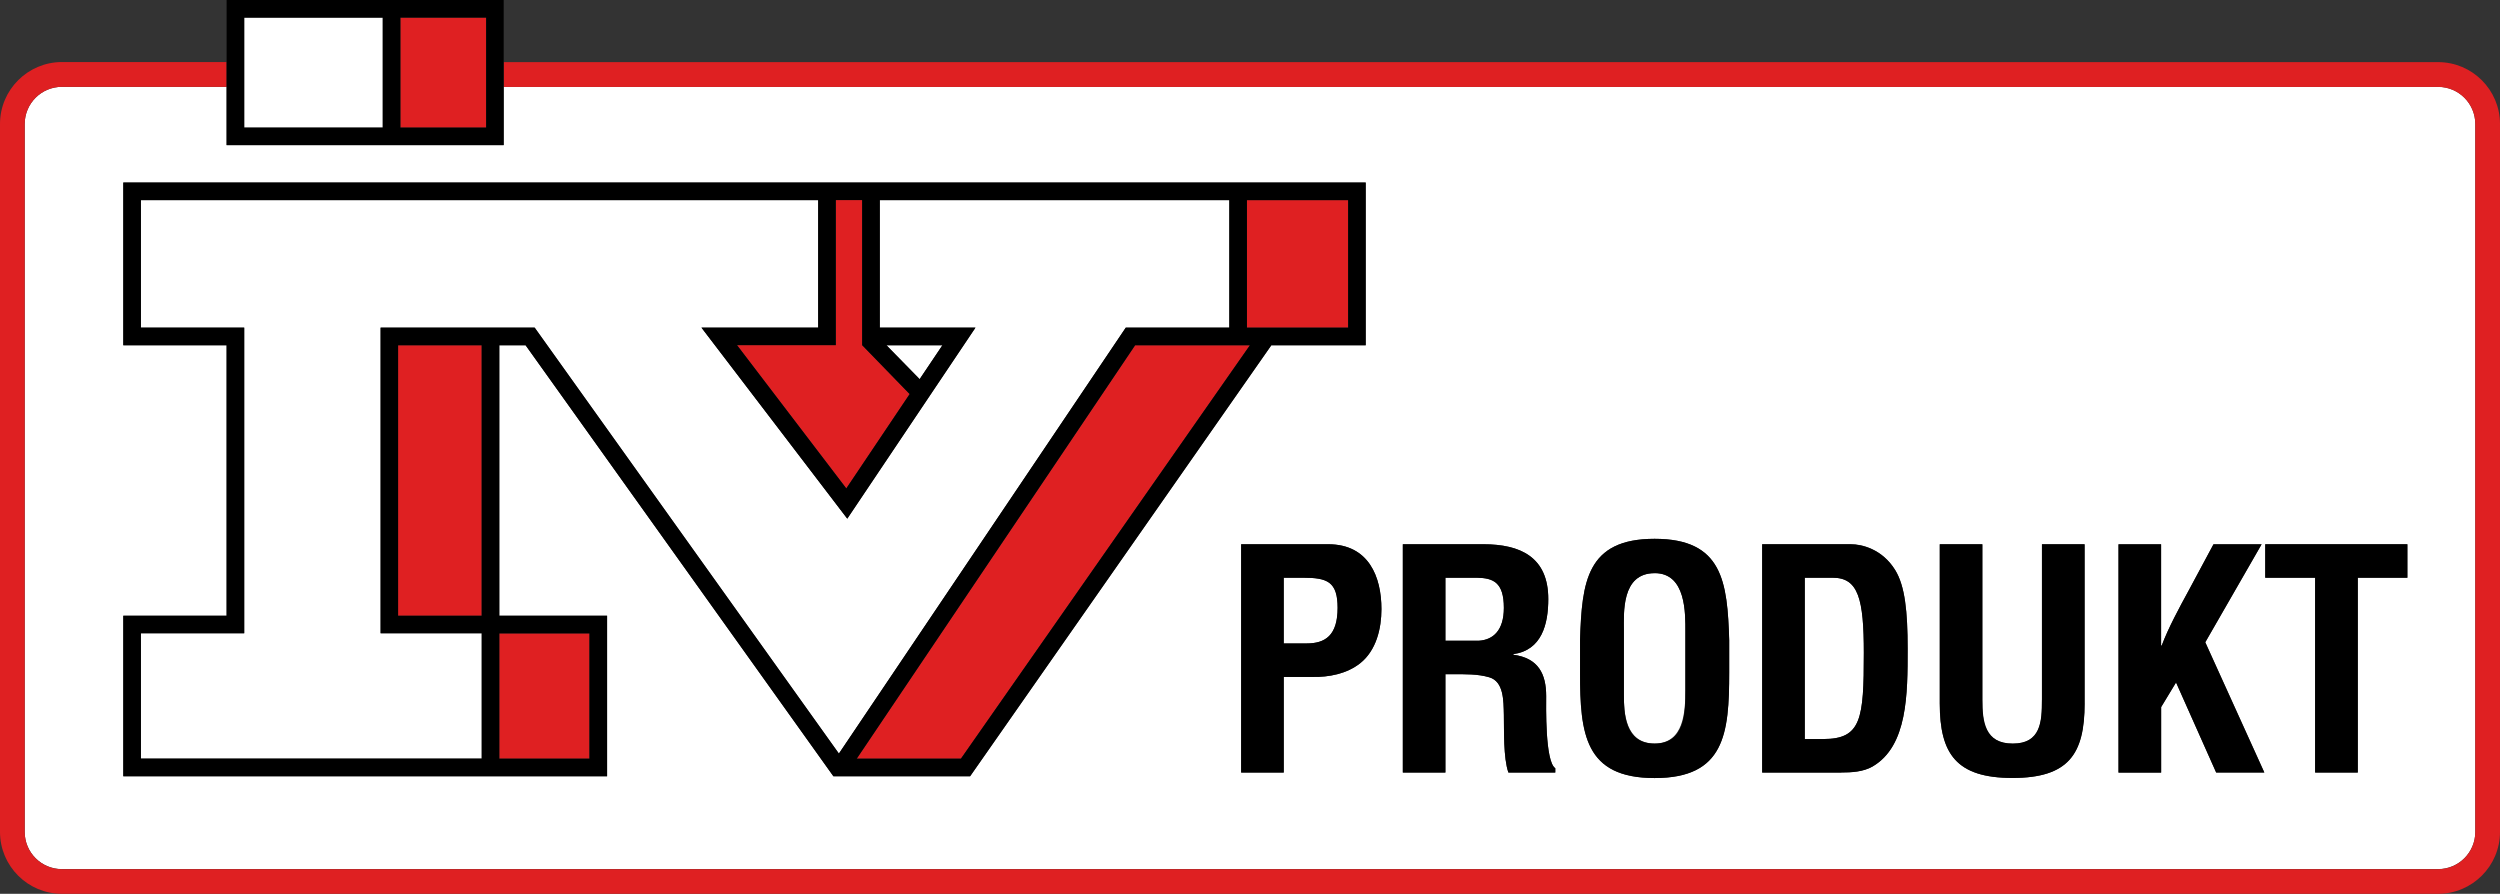 <?xml version="1.0" encoding="UTF-8"?>
<svg xmlns="http://www.w3.org/2000/svg" viewBox="0 0 285.3 102">
  <rect x="0" y="0" width="285.3" height="102" fill="#333333" stroke="none"/>
  <defs>
    <style>
      .cls-1 {
        fill: #fff;
      }

      .cls-2 {
        fill: none;
      }

      .cls-3 {
        fill-rule: evenodd;
      }

      .cls-4 {
        fill: #df2022;
      }
    </style>
  </defs>
  <g id="Space">
    <rect class="cls-2" x="-26.05" y="-26.05" width="337.39" height="179.92"/>
  </g>
  <g id="White">
    <path class="cls-1" d="M27.87,14.55V2.01h15.81v12.55h-15.81Z"/>
    <g>
      <path class="cls-1" d="M148.73,65.93h-2.22v7.5h2.61c2.12,0,3.54-.9,3.54-4.06,0-2.99-1.18-3.44-3.92-3.44Z"/>
      <path class="cls-1" d="M140.29,37.39v-14.55h-39.89v14.55h10.92l-14.63,21.8-16.64-21.8h13.32v-14.55H16.08v14.55h11.79v34.88h-11.79v14.3h38.9v-14.3h-11.54v-34.88h17.58s30.78,43.09,34.72,48.61l32.74-48.61h11.82Z"/>
      <path class="cls-1" d="M168.56,65.93h-3.61v7.19h3.82c1.6-.1,2.85-1.15,2.85-3.75,0-2.92-1.21-3.4-3.06-3.44Z"/>
      <path class="cls-1" d="M209.16,65.93h-3.2v18.41h2.12c4.34,0,4.62-2.29,4.62-9.83,0-6.15-.62-8.58-3.54-8.58Z"/>
      <path class="cls-1" d="M278.24,9.91H57.48v6.65h-31.62v-6.65H7.06c-2.34,0-4.24,1.9-4.24,4.24v80.79c0,2.34,1.9,4.24,4.24,4.24h271.18c2.34,0,4.24-1.9,4.24-4.24V14.15c0-2.34-1.9-4.24-4.24-4.24ZM95.11,88.59s-34.54-48.36-35.13-49.19h-3v30.87h12.3v18.32H14.07v-18.32h11.79v-30.87h-11.79v-18.57h141.79v18.57h-10.77c-.59.84-34.38,49.19-34.38,49.19h-15.59ZM155.22,75.69c-1.53,1.21-3.58,1.6-5.45,1.56h-3.27v10.91h-4.86v-26.05h9.93c4.65,0,6.08,3.75,6.08,7.4,0,2.22-.59,4.72-2.43,6.18ZM177.49,88.16h-5.35c-.59-1.67-.49-4.86-.52-6.6-.04-1.6,0-3.79-1.67-4.27-1.32-.38-2.74-.35-4.13-.35h-.87v11.22h-4.86v-26.05h9.2c4.2,0,7.4,1.46,7.4,6.25,0,2.85-.73,5.83-3.99,6.29v.07c2.88.38,3.75,2.22,3.75,4.72,0,1.08-.14,7.47,1.04,8.23v.49ZM197.33,76.77c0,6.95-.52,12.02-8.51,12.02s-8.51-5.07-8.51-12.02v-3.72c.21-6.63.73-11.56,8.51-11.56s8.3,4.93,8.51,11.56v3.72ZM213.71,87.46c-1.08.62-2.4.69-3.61.69h-9v-26.05h10.14c1.18,0,3.54.52,5.04,2.95,1.11,1.81,1.42,4.69,1.42,8.99,0,5.14,0,11.08-3.99,13.41ZM237.89,80.27c0,5.77-1.88,8.51-8.23,8.51s-8.3-2.74-8.3-8.51v-18.16h4.86v17.75c0,2.5.17,5,3.47,5s3.33-2.5,3.33-5v-17.75h4.86v18.16ZM252.91,88.16l-4.58-10.28-1.7,2.81v7.47h-4.86v-26.05h4.86v11.56h.07c.77-2.05,2.02-4.34,3.06-6.25l2.85-5.31h5.49l-6.43,11.18,6.74,14.86h-5.49ZM274.73,65.93h-5.66v22.23h-4.86v-22.23h-5.7v-3.82h16.22v3.82Z"/>
      <path class="cls-1" d="M188.82,65.41c-3.82,0-3.51,4.55-3.51,6.56v7.22c0,2.15.17,5.66,3.51,5.66s3.51-3.58,3.51-6.08v-6.67c0-2.08.11-6.7-3.51-6.7Z"/>
      <path class="cls-1" d="M107.55,39.4h-6.39l3.79,3.87c1.17-1.75,2.14-3.18,2.6-3.87Z"/>
    </g>
  </g>
  <g id="Red">
    <path class="cls-4" d="M278.24,7.09H57.48v2.83h220.76c2.34,0,4.24,1.9,4.24,4.24v80.79c0,2.34-1.9,4.24-4.24,4.24H7.06c-2.34,0-4.24-1.9-4.24-4.24V14.15c0-2.34,1.9-4.24,4.24-4.24h18.8v-2.83H7.06C3.17,7.09,0,10.25,0,14.15v80.79C0,98.83,3.17,102,7.06,102h271.18c3.89,0,7.06-3.17,7.06-7.06V14.15c0-3.89-3.17-7.06-7.06-7.06Z"/>
    <path class="cls-4" d="M103.81,44.97c-2.9,4.32-6.43,9.58-7.23,10.77-1.37-1.8-10.54-13.82-12.47-16.35h11.27v-16.56h3.01v16.56l5.42,5.58Z"/>
    <path class="cls-4" d="M67.27,72.28v14.3h-10.29v-14.3h10.29Z"/>
    <path class="cls-4" d="M54.97,70.27h-9.54v-30.87h9.54v30.87Z"/>
    <path class="cls-4" d="M109.66,86.58h-11.89c5.56-8.25,31.25-46.4,31.77-47.18h13.1c-6.39,9.14-32.46,46.44-32.98,47.18Z"/>
    <path class="cls-4" d="M153.85,37.39h-11.55v-14.55h11.55v14.55Z"/>
    <path class="cls-4" d="M55.48,2.01v12.55h-9.79V2.01h9.79Z"/>
  </g>
  <g id="EN">
    <g>
      <path class="cls-3" d="M146.5,65.93h2.22c2.74,0,3.92.45,3.92,3.44,0,3.16-1.42,4.06-3.54,4.06h-2.61v-7.5h0ZM146.5,88.16v-10.91h3.27c1.87.04,3.92-.35,5.45-1.56,1.84-1.46,2.43-3.96,2.43-6.18,0-3.65-1.42-7.4-6.08-7.4h-9.93v26.05h4.86Z"/>
      <path class="cls-3" d="M165.82,76.94c1.39,0,2.81-.04,4.13.35,1.67.49,1.63,2.67,1.67,4.27.04,1.74-.07,4.93.52,6.6h5.35v-.49c-1.18-.76-1.04-7.15-1.04-8.23,0-2.5-.87-4.34-3.75-4.72v-.07c3.26-.45,3.99-3.44,3.99-6.29,0-4.79-3.19-6.25-7.4-6.25h-9.2v26.05h4.86v-11.22h.87ZM164.95,65.93h3.61c1.84.03,3.06.52,3.06,3.44,0,2.61-1.25,3.65-2.85,3.75h-3.82v-7.19h0Z"/>
      <path class="cls-3" d="M180.32,76.77c0,6.95.52,12.02,8.51,12.02s8.51-5.07,8.51-12.02v-3.72c-.21-6.63-.73-11.56-8.51-11.56s-8.3,4.93-8.51,11.56v3.72h0ZM185.32,71.97c0-2.01-.31-6.56,3.51-6.56,3.61,0,3.51,4.62,3.51,6.7v6.67c0,2.5-.03,6.08-3.51,6.08s-3.51-3.51-3.51-5.66v-7.22h0Z"/>
      <path class="cls-3" d="M205.96,84.34v-18.41h3.2c2.92,0,3.54,2.43,3.54,8.58,0,7.54-.28,9.83-4.62,9.83h-2.12ZM210.1,88.16c1.21,0,2.53-.07,3.61-.69,3.99-2.33,3.99-8.27,3.99-13.41,0-4.31-.31-7.19-1.42-8.99-1.49-2.43-3.86-2.95-5.04-2.95h-10.14v26.05h9Z"/>
      <path d="M233.03,79.86c0,2.5-.17,5-3.33,5s-3.47-2.5-3.47-5v-17.75h-4.86v18.16c0,5.77,1.87,8.51,8.3,8.51s8.23-2.74,8.23-8.51v-18.16h-4.86v17.75h0Z"/>
      <path d="M246.63,88.16v-7.47l1.7-2.81,4.58,10.28h5.49l-6.74-14.86,6.43-11.18h-5.49l-2.85,5.31c-1.04,1.91-2.29,4.2-3.06,6.25h-.07v-11.56h-4.86v26.05h4.86Z"/>
      <polygon points="258.51 65.93 264.2 65.93 264.2 88.16 269.07 88.16 269.07 65.93 274.73 65.93 274.73 62.11 258.51 62.11 258.51 65.93 258.51 65.93"/>
    </g>
    <path d="M25.86,70.27h-11.79v18.32h55.21v-18.32h-12.3v-30.87h3c.59.83,35.13,49.19,35.13,49.19h15.59s33.79-48.35,34.38-49.19h10.77v-18.57H14.07v18.57h11.79v30.87M104.95,43.27l-3.79-3.87h6.39c-.46.69-1.42,2.12-2.6,3.87ZM103.81,44.97c-2.9,4.32-6.43,9.58-7.23,10.77-1.37-1.8-10.54-13.82-12.47-16.35h11.27v-16.56h3.01v16.56l5.42,5.58ZM67.27,72.28v14.3h-10.29v-14.3h10.29ZM54.97,70.27h-9.54v-30.87h9.54v30.87ZM43.43,37.39v34.88h11.54v14.3H16.08v-14.3h11.79v-34.88h-11.79v-14.55h77.29v14.55h-13.32l16.64,21.8,14.63-21.8h-10.92v-14.55h39.89v14.55h-11.82l-32.74,48.61c-3.94-5.52-34.72-48.61-34.72-48.61h-17.58ZM109.66,86.58h-11.89c5.56-8.25,31.25-46.4,31.77-47.18h13.1c-6.39,9.14-32.46,46.44-32.98,47.18ZM153.85,37.39h-11.55v-14.55h11.55v14.55Z"/>
    <path d="M57.48,16.56V0h-31.62v16.56h31.62ZM55.48,2.01v12.55h-9.79V2.01h9.79ZM27.87,14.55V2.01h15.81v12.55h-15.81Z"/>
  </g>
</svg>